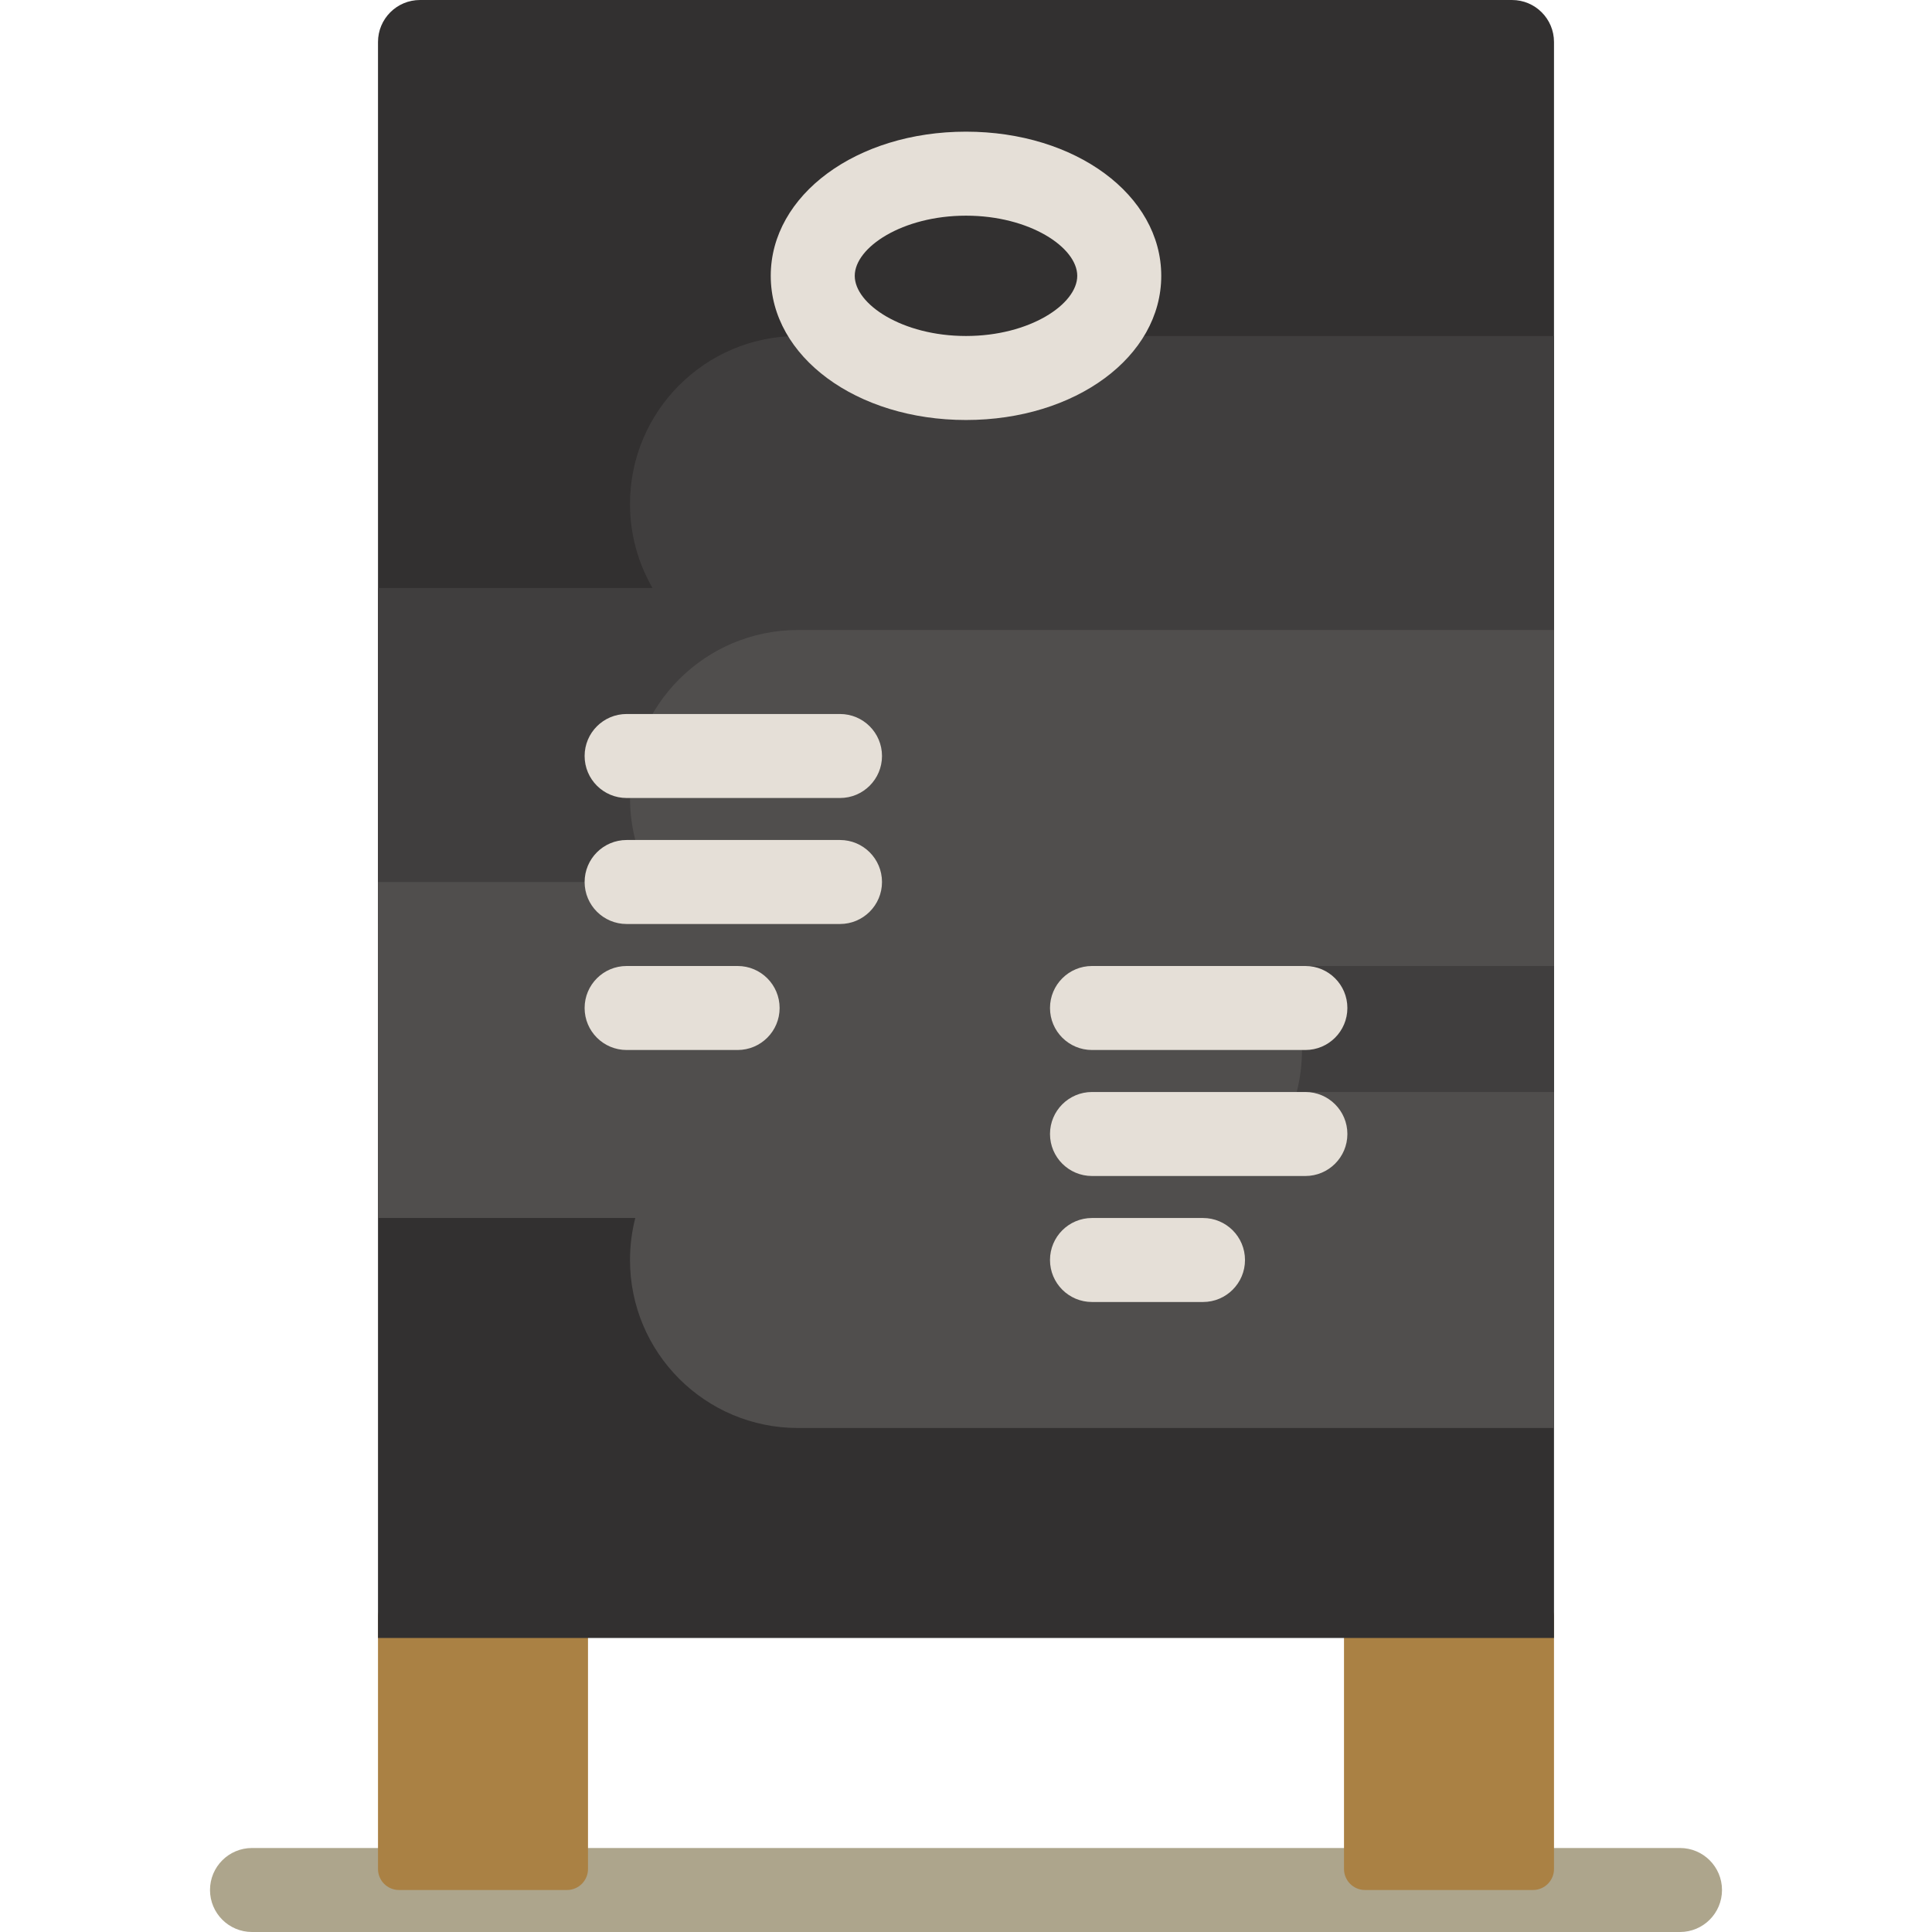 <?xml version="1.0" encoding="iso-8859-1"?>
<!-- Generator: Adobe Illustrator 19.0.0, SVG Export Plug-In . SVG Version: 6.00 Build 0)  -->
<svg version="1.1" id="Layer_1" xmlns="http://www.w3.org/2000/svg" xmlns:xlink="http://www.w3.org/1999/xlink" x="0px" y="0px"
	 viewBox="0 0 512 512" style="enable-background:new 0 0 512 512;" xml:space="preserve">
<path style="fill:#ADA58C;" d="M456.348,500.87L456.348,500.87c0,6.147-4.983,11.13-11.13,11.13H66.783
	c-6.147,0-11.13-4.983-11.13-11.13l0,0c0-6.147,4.983-11.13,11.13-11.13h378.435C451.365,489.739,456.348,494.722,456.348,500.87z"
	/>
<path style="fill:#AA8144;" d="M155.826,428.522v66.783c0,3.073-2.492,5.565-5.565,5.565h-44.522c-3.073,0-5.565-2.492-5.565-5.565
	v-66.783c0-3.073,2.492-5.565,5.565-5.565h44.522C153.334,422.957,155.826,425.449,155.826,428.522z M406.261,422.957h-44.522
	c-3.073,0-5.565,2.492-5.565,5.565v66.783c0,3.073,2.492,5.565,5.565,5.565h44.522c3.073,0,5.565-2.492,5.565-5.565v-66.783
	C411.826,425.449,409.334,422.957,406.261,422.957z"/>
<path style="fill:#323030;" d="M411.826,11.13v422.957H100.174V11.13c0-6.147,4.983-11.13,11.13-11.13h289.391
	C406.843,0,411.826,4.983,411.826,11.13z"/>
<path style="fill:#403E3E;" d="M411.826,300.522H211.478c-24.588,0-44.522-19.934-44.522-44.522l0,0
	c0-3.843,0.488-7.573,1.402-11.13h-68.185v-89.043h72.754c-3.791-6.55-5.971-14.149-5.971-22.261l0,0
	c0-24.588,19.933-44.522,44.522-44.522h200.348v89.043h-72.754c3.791,6.55,5.971,14.149,5.971,22.261l0,0
	c0,3.843-0.487,7.573-1.402,11.13h68.185V300.522z"/>
<path style="fill:#504E4D;" d="M411.826,378.435H211.478c-24.588,0-44.522-19.933-44.522-44.522l0,0
	c0-3.843,0.488-7.573,1.402-11.13h-68.185v-89.043h72.754c-3.791-6.55-5.971-14.149-5.971-22.261l0,0
	c0-24.588,19.933-44.522,44.522-44.522h200.348V256h-72.754c3.791,6.55,5.971,14.149,5.971,22.261l0,0
	c0,3.843-0.487,7.573-1.402,11.13h68.185V378.435z"/>
<path style="fill:#E5DFD7;" d="M307.744,73.098c0-21.424-22.728-38.205-51.744-38.205s-51.744,16.782-51.744,38.205
	c0,21.424,22.728,38.206,51.744,38.206S307.744,94.522,307.744,73.098z M256,89.043c-16.875,0-29.483-8.418-29.483-15.945
	c0-7.526,12.609-15.944,29.483-15.944s29.483,8.418,29.483,15.944C285.483,80.626,272.875,89.043,256,89.043z M233.739,200.348
	c0,6.147-4.983,11.13-11.13,11.13h-56.549c-6.147,0-11.13-4.983-11.13-11.13c0-6.147,4.983-11.13,11.13-11.13h56.549
	C228.756,189.217,233.739,194.2,233.739,200.348z M233.739,233.739c0,6.147-4.983,11.13-11.13,11.13h-56.549
	c-6.147,0-11.13-4.983-11.13-11.13s4.983-11.13,11.13-11.13h56.549C228.756,222.609,233.739,227.592,233.739,233.739z
	 M206.606,267.13c0,6.147-4.983,11.13-11.13,11.13h-29.417c-6.147,0-11.13-4.983-11.13-11.13s4.983-11.13,11.13-11.13h29.417
	C201.623,256,206.606,260.983,206.606,267.13z M289.391,256h56.549c6.147,0,11.13,4.983,11.13,11.13s-4.983,11.13-11.13,11.13
	h-56.549c-6.147,0-11.13-4.983-11.13-11.13S283.244,256,289.391,256z M357.071,300.522c0,6.147-4.983,11.13-11.13,11.13h-56.549
	c-6.147,0-11.13-4.983-11.13-11.13s4.983-11.13,11.13-11.13h56.549C352.088,289.391,357.071,294.374,357.071,300.522z
	 M329.938,333.913c0,6.147-4.983,11.13-11.13,11.13h-29.417c-6.147,0-11.13-4.983-11.13-11.13s4.983-11.13,11.13-11.13h29.417
	C324.955,322.783,329.938,327.766,329.938,333.913z"/>
<g>
</g>
<g>
</g>
<g>
</g>
<g>
</g>
<g>
</g>
<g>
</g>
<g>
</g>
<g>
</g>
<g>
</g>
<g>
</g>
<g>
</g>
<g>
</g>
<g>
</g>
<g>
</g>
<g>
</g>
</svg>
